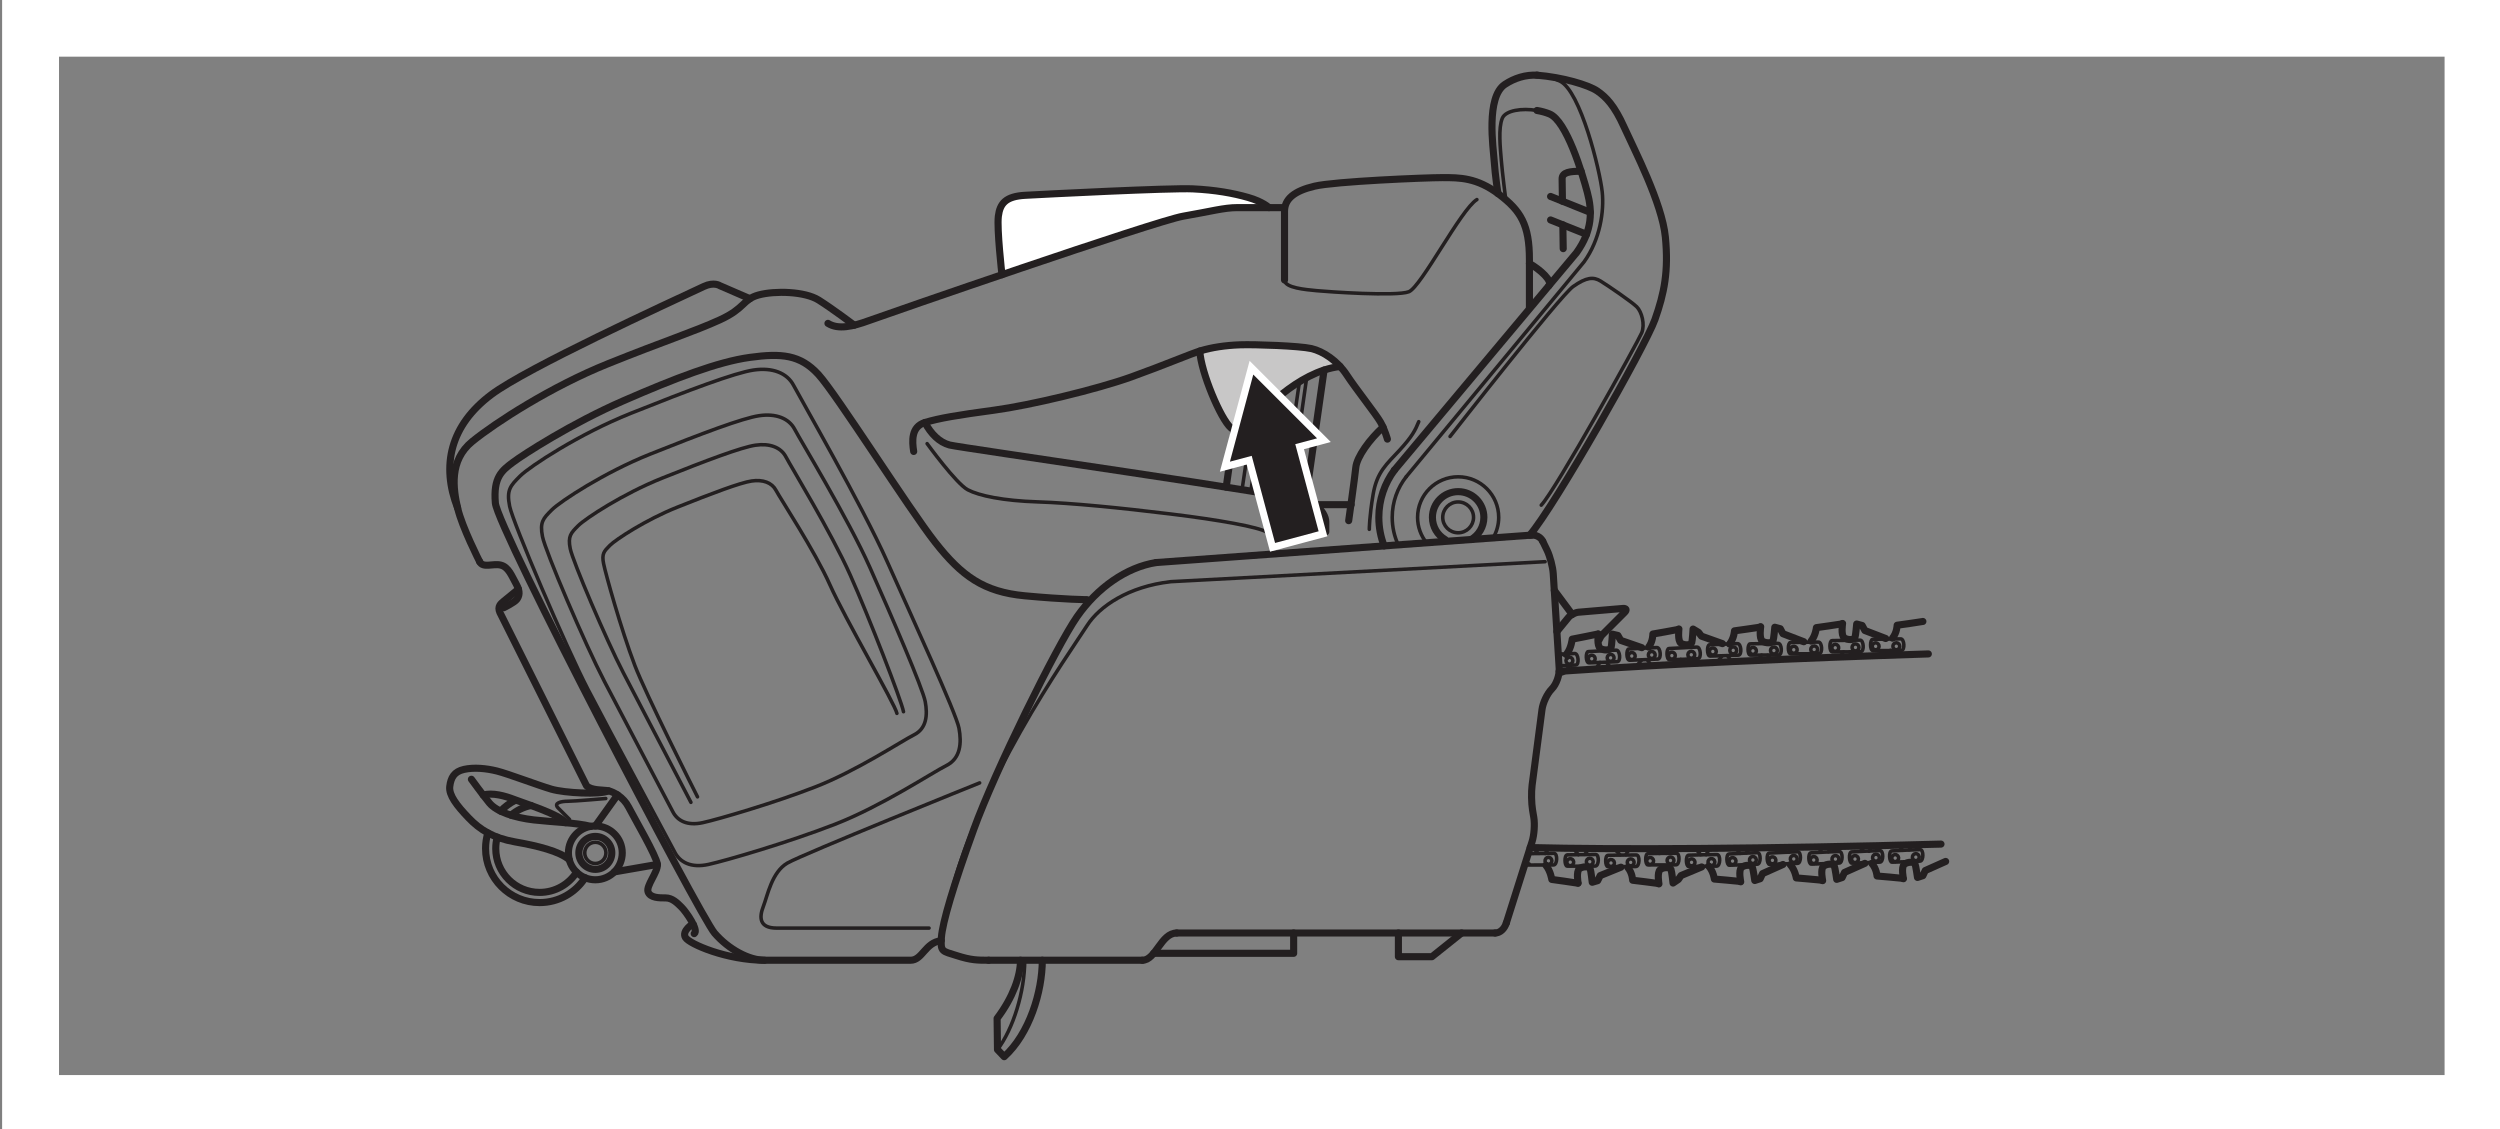 <?xml version="1.0" encoding="UTF-8" standalone="no"?>
<svg
   xmlns:dc="http://purl.org/dc/elements/1.1/"
   xmlns:cc="http://creativecommons.org/ns#"
   xmlns:rdf="http://www.w3.org/1999/02/22-rdf-syntax-ns#"
   xmlns:svg="http://www.w3.org/2000/svg"
   xmlns="http://www.w3.org/2000/svg"
   viewBox="0 0 234.333 105.827"
   height="105.827"
   width="234.333"
   xml:space="preserve"
   id="svg2"
   version="1.1"><rect x="0" y="0" width="234.333" height="105.827" fill="#808080" stroke="none"/><defs
     id="defs6" /><g
     transform="matrix(1.333,0,0,-1.333,0,105.827)"
     id="g10"><g
       transform="scale(0.1)"
       id="g12"><path
         id="path14"
         style="fill:#c8c7c7;fill-opacity:1;fill-rule:nonzero;stroke:none"
         d="m 942.344,536.215 c -30.215,-3.547 -57.199,-34.133 -62.09,-40.164 -4.902,-6.024 -7.539,-9.043 -14.695,-3.016 -7.161,6.031 -21.11,39.195 -21.891,54.02 l 0.781,0.242 c 7.539,2.262 16.957,3.769 27.516,4.144 10.547,0.379 41.824,-0.753 50.113,-2.636 6.215,-1.414 13.496,-5.578 19.445,-11.707 l 0.821,-0.883" /><path
         id="path16"
         style="fill:#ffffff;fill-opacity:1;fill-rule:nonzero;stroke:none"
         d="m 892.305,647.906 c -7.367,0 -16.93,0 -22.227,0 -9.426,0 -18.461,-2.636 -38.058,-6.023 -10.676,-1.852 -72.004,-22.262 -127.461,-41.133 0,0 -3.668,32.086 -2.543,41.133 1.129,9.043 5.285,13.941 18.843,14.691 13.567,0.758 102.118,5.274 117.946,4.528 15.824,-0.758 28.261,-3.016 38.812,-6.032 10.547,-3.015 14.688,-7.164 14.688,-7.164" /><path
         id="path18"
         style="fill:none;stroke:#231f20;stroke-width:5;stroke-linecap:round;stroke-linejoin:round;stroke-miterlimit:3.864;stroke-dasharray:none;stroke-opacity:1"
         d="m 1364.85,200.355 c -122.37,-3.378 -229.51,-3.976 -288.84,-2.433" /><path
         id="path20"
         style="fill:none;stroke:#231f20;stroke-width:5;stroke-linecap:round;stroke-linejoin:round;stroke-miterlimit:3.864;stroke-dasharray:none;stroke-opacity:1"
         d="m 1096.35,321.828 c 74.39,5.074 166.79,9.277 259.6,12.25" /><path
         id="path22"
         style="fill:none;stroke:#231f20;stroke-width:2.5;stroke-linecap:round;stroke-linejoin:round;stroke-miterlimit:3.864;stroke-dasharray:none;stroke-opacity:1"
         d="m 1221.17,336.453 c 0.06,1.348 -0.96,2.488 -2.29,2.555 -1.34,0.051 -2.46,-0.996 -2.52,-2.336 -0.05,-1.363 0.97,-2.516 2.3,-2.574 1.33,-0.063 2.44,0.992 2.51,2.355 z" /><path
         id="path24"
         style="fill:none;stroke:#231f20;stroke-width:5;stroke-linecap:round;stroke-linejoin:round;stroke-miterlimit:3.864;stroke-dasharray:none;stroke-opacity:1"
         d="m 1180.25,351.34 c -0.76,-0.281 -17.99,-3.27 -17.99,-3.27 0,0 0.07,-5.164 -2.98,-9.187" /><path
         id="path26"
         style="fill:none;stroke:#231f20;stroke-width:5;stroke-linecap:round;stroke-linejoin:round;stroke-miterlimit:3.864;stroke-dasharray:none;stroke-opacity:1"
         d="m 1180.57,351.605 c 0,0 -1.05,-8.32 1.46,-10.019 2.5,-1.715 7.02,-1.328 7.54,0.336 0.52,1.683 0.95,9.644 0.95,9.644 l 3.87,-2.339 2.03,-2.641 14.76,-5.27" /><path
         id="path28"
         style="fill:none;stroke:#231f20;stroke-width:2.5;stroke-linecap:round;stroke-linejoin:round;stroke-miterlimit:3.864;stroke-dasharray:none;stroke-opacity:1"
         d="m 1221.74,341.313 c -3.47,0.003 -18.42,-0.872 -19.62,-0.813 -1.95,0.09 -2,-7.988 0.4,-7.937 1.69,0.042 17.17,0.453 19.92,0.648 2.67,0.191 1.94,8.297 -0.7,8.102 z" /><path
         id="path30"
         style="fill:none;stroke:#231f20;stroke-width:2.5;stroke-linecap:round;stroke-linejoin:round;stroke-miterlimit:3.864;stroke-dasharray:none;stroke-opacity:1"
         d="m 1210.98,332.648 -3.1,-3.726" /><path
         id="path32"
         style="fill:none;stroke:#231f20;stroke-width:2.5;stroke-linecap:round;stroke-linejoin:round;stroke-miterlimit:3.864;stroke-dasharray:none;stroke-opacity:1"
         d="m 1193.2,338.879 c -3.46,-0.027 -18.41,-1.035 -19.63,-0.992 -1.93,0.078 -1.91,-8.008 0.49,-7.934 1.69,0.047 17.17,0.606 19.9,0.832 2.67,0.219 1.89,8.305 -0.76,8.094 z" /><path
         id="path34"
         style="fill:none;stroke:#231f20;stroke-width:2.5;stroke-linecap:round;stroke-linejoin:round;stroke-miterlimit:3.864;stroke-dasharray:none;stroke-opacity:1"
         d="m 1206.84,335.668 c 0.03,1.359 -0.98,2.504 -2.31,2.578 -1.35,0.043 -2.46,-1.008 -2.52,-2.359 -0.06,-1.36 0.97,-2.496 2.31,-2.555 1.32,-0.062 2.45,0.992 2.52,2.336 z" /><path
         id="path36"
         style="fill:none;stroke:#231f20;stroke-width:2.5;stroke-linecap:round;stroke-linejoin:round;stroke-miterlimit:3.864;stroke-dasharray:none;stroke-opacity:1"
         d="m 1191.69,333.391 c 0.06,1.359 -0.98,2.496 -2.32,2.535 -1.32,0.054 -2.44,-1 -2.5,-2.36 -0.03,-1.351 1.01,-2.488 2.34,-2.539 1.33,-0.054 2.43,1.012 2.48,2.364 z" /><path
         id="path38"
         style="fill:none;stroke:#231f20;stroke-width:2.5;stroke-linecap:round;stroke-linejoin:round;stroke-miterlimit:3.864;stroke-dasharray:none;stroke-opacity:1"
         d="m 1178.02,332.797 c 0.06,1.355 -0.99,2.488 -2.32,2.531 -1.33,0.047 -2.43,-1.008 -2.49,-2.355 -0.04,-1.368 1,-2.5 2.32,-2.547 1.34,-0.047 2.45,1.015 2.49,2.371 z" /><path
         id="path40"
         style="fill:none;stroke:#231f20;stroke-width:2.5;stroke-linecap:round;stroke-linejoin:round;stroke-miterlimit:3.864;stroke-dasharray:none;stroke-opacity:1"
         d="m 1186.84,330.484 1.86,-2.367" /><path
         id="path42"
         style="fill:none;stroke:#231f20;stroke-width:2.5;stroke-linecap:round;stroke-linejoin:round;stroke-miterlimit:3.864;stroke-dasharray:none;stroke-opacity:1"
         d="m 1181.84,330.23 c -0.44,-0.281 -2.22,-3.445 -2.22,-3.445" /><path
         id="path44"
         style="fill:none;stroke:#231f20;stroke-width:2.5;stroke-linecap:round;stroke-linejoin:round;stroke-miterlimit:3.864;stroke-dasharray:none;stroke-opacity:1"
         d="m 1158.35,329.91 2.21,-3.07" /><path
         id="path46"
         style="fill:none;stroke:#231f20;stroke-width:2.5;stroke-linecap:round;stroke-linejoin:round;stroke-miterlimit:3.864;stroke-dasharray:none;stroke-opacity:1"
         d="m 1163.87,333.254 c 0.05,1.363 -1,2.484 -2.33,2.531 -1.32,0.059 -2.44,-1.008 -2.47,-2.363 -0.06,-1.363 0.98,-2.492 2.32,-2.539 1.32,-0.055 2.43,1.019 2.48,2.371 z" /><path
         id="path48"
         style="fill:none;stroke:#231f20;stroke-width:5;stroke-linecap:round;stroke-linejoin:round;stroke-miterlimit:3.864;stroke-dasharray:none;stroke-opacity:1"
         d="m 1123.73,348.125 c -0.77,-0.281 -18.19,-3.656 -18.19,-3.656 0,0 -0.66,-6.153 -3.7,-10.164" /><path
         id="path50"
         style="fill:none;stroke:#231f20;stroke-width:5;stroke-linecap:round;stroke-linejoin:round;stroke-miterlimit:3.864;stroke-dasharray:none;stroke-opacity:1"
         d="m 1123.83,348.02 c 0,0 -1.04,-8.325 1.47,-10.04 2.5,-1.707 7.03,-1.324 7.55,0.352 0.5,1.66 0.93,9.629 0.93,9.629 l 3.89,-0.902 1.98,-3.454 14.81,-5.125" /><path
         id="path52"
         style="fill:none;stroke:#231f20;stroke-width:2.5;stroke-linecap:round;stroke-linejoin:round;stroke-miterlimit:3.864;stroke-dasharray:none;stroke-opacity:1"
         d="m 1165.01,338.563 c -3.47,-0.032 -18.4,-1.032 -19.6,-0.989 -1.96,0.067 -1.92,-7.996 0.46,-7.933 1.71,0.058 17.19,0.605 19.93,0.832 2.65,0.207 1.87,8.304 -0.79,8.09 z" /><path
         id="path54"
         style="fill:none;stroke:#231f20;stroke-width:2.5;stroke-linecap:round;stroke-linejoin:round;stroke-miterlimit:3.864;stroke-dasharray:none;stroke-opacity:1"
         d="m 1154.33,329.797 -3.3,-3.918" /><path
         id="path56"
         style="fill:none;stroke:#231f20;stroke-width:2.5;stroke-linecap:round;stroke-linejoin:round;stroke-miterlimit:3.864;stroke-dasharray:none;stroke-opacity:1"
         d="m 1136.46,336.715 c -3.45,-0.024 -18.4,-1.035 -19.6,-0.988 -1.96,0.07 -1.93,-8 0.47,-7.926 1.68,0.043 17.18,0.605 19.92,0.82 2.65,0.219 1.88,8.309 -0.79,8.094 z" /><path
         id="path58"
         style="fill:none;stroke:#231f20;stroke-width:2.5;stroke-linecap:round;stroke-linejoin:round;stroke-miterlimit:3.864;stroke-dasharray:none;stroke-opacity:1"
         d="m 1149.83,332.516 c 0.05,1.359 -0.98,2.496 -2.31,2.547 -1.33,0.042 -2.45,-1.028 -2.49,-2.372 -0.05,-1.351 0.99,-2.488 2.31,-2.539 1.34,-0.043 2.45,1.02 2.49,2.364 z" /><path
         id="path60"
         style="fill:none;stroke:#231f20;stroke-width:2.5;stroke-linecap:round;stroke-linejoin:round;stroke-miterlimit:3.864;stroke-dasharray:none;stroke-opacity:1"
         d="m 1134.96,331.223 c 0.05,1.367 -0.99,2.492 -2.31,2.539 -1.34,0.054 -2.45,-0.996 -2.51,-2.364 -0.04,-1.355 1,-2.496 2.34,-2.535 1.32,-0.043 2.44,1.012 2.48,2.36 z" /><path
         id="path62"
         style="fill:none;stroke:#231f20;stroke-width:2.5;stroke-linecap:round;stroke-linejoin:round;stroke-miterlimit:3.864;stroke-dasharray:none;stroke-opacity:1"
         d="m 1121.68,330.629 c 0.06,1.351 -0.98,2.488 -2.32,2.531 -1.32,0.051 -2.44,-1.019 -2.49,-2.367 -0.04,-1.348 1,-2.488 2.33,-2.543 1.33,-0.043 2.45,1.016 2.48,2.379 z" /><path
         id="path64"
         style="fill:none;stroke:#231f20;stroke-width:2.5;stroke-linecap:round;stroke-linejoin:round;stroke-miterlimit:3.864;stroke-dasharray:none;stroke-opacity:1"
         d="m 1129.63,328.07 2.45,-3.004" /><path
         id="path66"
         style="fill:none;stroke:#231f20;stroke-width:2.5;stroke-linecap:round;stroke-linejoin:round;stroke-miterlimit:3.864;stroke-dasharray:none;stroke-opacity:1"
         d="m 1125.12,328.086 c -0.46,-0.293 -2.24,-3.465 -2.24,-3.465" /><path
         id="path68"
         style="fill:none;stroke:#231f20;stroke-width:2.5;stroke-linecap:round;stroke-linejoin:round;stroke-miterlimit:3.864;stroke-dasharray:none;stroke-opacity:1"
         d="m 1101.79,325.98 1.52,-1.953" /><path
         id="path70"
         style="fill:none;stroke:#231f20;stroke-width:2.5;stroke-linecap:round;stroke-linejoin:round;stroke-miterlimit:3.864;stroke-dasharray:none;stroke-opacity:1"
         d="m 1105.98,329.27 c 0.04,1.359 -1.01,2.5 -2.36,2.535 -1.3,0.054 -2.41,-0.996 -2.47,-2.36 -0.05,-1.347 0.99,-2.5 2.32,-2.543 1.33,-0.043 2.45,1.016 2.51,2.368 z" /><path
         id="path72"
         style="fill:none;stroke:#231f20;stroke-width:2.5;stroke-linecap:round;stroke-linejoin:round;stroke-miterlimit:3.864;stroke-dasharray:none;stroke-opacity:1"
         d="m 1096.83,325.754 c 4.67,0.18 9.74,0.402 11.21,0.519 2.64,0.2 1.86,8.301 -0.78,8.09 v 0 c -1.78,-0.011 -6.63,-0.285 -11.06,-0.547" /><path
         id="path74"
         style="fill:none;stroke:#231f20;stroke-width:5;stroke-linecap:round;stroke-linejoin:round;stroke-miterlimit:3.864;stroke-dasharray:none;stroke-opacity:1"
         d="m 1352.12,356.902 c -0.78,-0.246 -18.09,-2.648 -18.09,-2.648 0,0 -0.09,-5.156 -3.27,-9.074" /><path
         id="path76"
         style="fill:none;stroke:#231f20;stroke-width:2.5;stroke-linecap:round;stroke-linejoin:round;stroke-miterlimit:3.864;stroke-dasharray:none;stroke-opacity:1"
         d="m 1329.3,336.629 1.85,-2.719" /><path
         id="path78"
         style="fill:none;stroke:#231f20;stroke-width:2.5;stroke-linecap:round;stroke-linejoin:round;stroke-miterlimit:3.864;stroke-dasharray:none;stroke-opacity:1"
         d="m 1335.86,339.281 c 0.09,1.352 -0.92,2.52 -2.25,2.621 -1.32,0.086 -2.48,-0.941 -2.57,-2.289 -0.09,-1.355 0.91,-2.519 2.24,-2.609 1.34,-0.102 2.47,0.934 2.58,2.277 z" /><path
         id="path80"
         style="fill:none;stroke:#231f20;stroke-width:5;stroke-linecap:round;stroke-linejoin:round;stroke-miterlimit:3.864;stroke-dasharray:none;stroke-opacity:1"
         d="m 1295.33,355.227 c -0.77,-0.258 -18.07,-2.664 -18.07,-2.664 0,0 -0.56,-5.547 -3.73,-9.454" /><path
         id="path82"
         style="fill:none;stroke:#231f20;stroke-width:5;stroke-linecap:round;stroke-linejoin:round;stroke-miterlimit:3.864;stroke-dasharray:none;stroke-opacity:1"
         d="m 1295.65,355.473 c 0,0 -1.29,-8.27 1.15,-10.059 2.44,-1.789 6.98,-1.562 7.54,0.086 0.56,1.66 1.24,9.602 1.24,9.602 l 3.85,-1.036 1.88,-3.511 14.64,-5.629" /><path
         id="path84"
         style="fill:none;stroke:#231f20;stroke-width:2.5;stroke-linecap:round;stroke-linejoin:round;stroke-miterlimit:3.864;stroke-dasharray:none;stroke-opacity:1"
         d="m 1336.48,344.656 c -3.45,0.082 -18.42,-0.406 -19.61,-0.32 -1.96,0.129 -2.2,-7.938 0.21,-7.945 1.68,-0.012 17.18,0.031 19.92,0.152 2.65,0.129 2.13,8.238 -0.52,8.113 z" /><path
         id="path86"
         style="fill:none;stroke:#231f20;stroke-width:2.5;stroke-linecap:round;stroke-linejoin:round;stroke-miterlimit:3.864;stroke-dasharray:none;stroke-opacity:1"
         d="m 1325.52,336.273 -2.61,-2.894" /><path
         id="path88"
         style="fill:none;stroke:#231f20;stroke-width:2.5;stroke-linecap:round;stroke-linejoin:round;stroke-miterlimit:3.864;stroke-dasharray:none;stroke-opacity:1"
         d="m 1307.9,343.766 c -3.46,0.097 -18.42,-0.411 -19.63,-0.321 -1.94,0.137 -2.18,-7.925 0.23,-7.929 1.69,-0.012 17.17,0.019 19.92,0.152 2.64,0.117 2.14,8.242 -0.52,8.098 z" /><path
         id="path90"
         style="fill:none;stroke:#231f20;stroke-width:2.5;stroke-linecap:round;stroke-linejoin:round;stroke-miterlimit:3.864;stroke-dasharray:none;stroke-opacity:1"
         d="m 1321.31,339.254 c 0.1,1.348 -0.91,2.531 -2.24,2.621 -1.32,0.086 -2.47,-0.922 -2.56,-2.293 -0.09,-1.336 0.91,-2.508 2.24,-2.605 1.33,-0.094 2.47,0.929 2.56,2.277 z" /><path
         id="path92"
         style="fill:none;stroke:#231f20;stroke-width:2.5;stroke-linecap:round;stroke-linejoin:round;stroke-miterlimit:3.864;stroke-dasharray:none;stroke-opacity:1"
         d="m 1307.13,338.492 c 0.09,1.344 -0.92,2.52 -2.23,2.61 -1.34,0.101 -2.49,-0.93 -2.58,-2.278 -0.07,-1.351 0.92,-2.531 2.24,-2.609 1.33,-0.098 2.48,0.922 2.57,2.277 z" /><path
         id="path94"
         style="fill:none;stroke:#231f20;stroke-width:2.5;stroke-linecap:round;stroke-linejoin:round;stroke-miterlimit:3.864;stroke-dasharray:none;stroke-opacity:1"
         d="m 1292.91,338.199 c 0.11,1.348 -0.9,2.512 -2.23,2.625 -1.31,0.071 -2.48,-0.945 -2.56,-2.301 -0.1,-1.343 0.92,-2.523 2.23,-2.597 1.34,-0.11 2.47,0.918 2.56,2.273 z" /><path
         id="path96"
         style="fill:none;stroke:#231f20;stroke-width:2.5;stroke-linecap:round;stroke-linejoin:round;stroke-miterlimit:3.864;stroke-dasharray:none;stroke-opacity:1"
         d="m 1300.79,335.375 2.36,-3.086" /><path
         id="path98"
         style="fill:none;stroke:#231f20;stroke-width:2.5;stroke-linecap:round;stroke-linejoin:round;stroke-miterlimit:3.864;stroke-dasharray:none;stroke-opacity:1"
         d="m 1296.28,335.523 c -0.47,-0.269 -2.33,-3.367 -2.33,-3.367" /><path
         id="path100"
         style="fill:none;stroke:#231f20;stroke-width:2.5;stroke-linecap:round;stroke-linejoin:round;stroke-miterlimit:3.864;stroke-dasharray:none;stroke-opacity:1"
         d="m 1272.92,334.223 1.45,-2.008" /><path
         id="path102"
         style="fill:none;stroke:#231f20;stroke-width:2.5;stroke-linecap:round;stroke-linejoin:round;stroke-miterlimit:3.864;stroke-dasharray:none;stroke-opacity:1"
         d="m 1278.08,337.047 c 0.09,1.359 -0.93,2.535 -2.23,2.625 -1.34,0.082 -2.49,-0.934 -2.57,-2.285 -0.1,-1.36 0.91,-2.52 2.23,-2.61 1.34,-0.097 2.49,0.934 2.57,2.27 z" /><path
         id="path104"
         style="fill:none;stroke:#231f20;stroke-width:5;stroke-linecap:round;stroke-linejoin:round;stroke-miterlimit:3.864;stroke-dasharray:none;stroke-opacity:1"
         d="m 1237.75,352.957 c -0.78,-0.266 -18.09,-2.652 -18.09,-2.652 0,0 -0.31,-5.379 -3.49,-9.293" /><path
         id="path106"
         style="fill:none;stroke:#231f20;stroke-width:5;stroke-linecap:round;stroke-linejoin:round;stroke-miterlimit:3.864;stroke-dasharray:none;stroke-opacity:1"
         d="m 1238.07,353.211 c 0,0 -1.3,-8.273 1.15,-10.063 2.43,-1.804 6.97,-1.562 7.53,0.09 0.57,1.649 1.25,9.602 1.25,9.602 l 3.85,-1.051 1.88,-3.5 14.64,-5.625" /><path
         id="path108"
         style="fill:none;stroke:#231f20;stroke-width:2.5;stroke-linecap:round;stroke-linejoin:round;stroke-miterlimit:3.864;stroke-dasharray:none;stroke-opacity:1"
         d="m 1278.63,342.406 c -3.44,0.082 -18.41,-0.402 -19.6,-0.328 -1.96,0.137 -2.18,-7.926 0.22,-7.933 1.68,-0.008 17.18,0.019 19.91,0.152 2.67,0.125 2.14,8.234 -0.53,8.109 z" /><path
         id="path110"
         style="fill:none;stroke:#231f20;stroke-width:2.5;stroke-linecap:round;stroke-linejoin:round;stroke-miterlimit:3.864;stroke-dasharray:none;stroke-opacity:1"
         d="m 1267.93,333.996 -2.6,-2.891" /><path
         id="path112"
         style="fill:none;stroke:#231f20;stroke-width:2.5;stroke-linecap:round;stroke-linejoin:round;stroke-miterlimit:3.864;stroke-dasharray:none;stroke-opacity:1"
         d="m 1250.31,341.508 c -3.45,0.086 -18.41,-0.406 -19.62,-0.328 -1.94,0.136 -2.17,-7.914 0.23,-7.93 1.69,-0.016 17.17,0.02 19.91,0.141 2.66,0.132 2.13,8.246 -0.52,8.117 z" /><path
         id="path114"
         style="fill:none;stroke:#231f20;stroke-width:2.5;stroke-linecap:round;stroke-linejoin:round;stroke-miterlimit:3.864;stroke-dasharray:none;stroke-opacity:1"
         d="m 1263.72,336.828 c 0.1,1.363 -0.91,2.539 -2.23,2.621 -1.32,0.098 -2.49,-0.926 -2.57,-2.273 -0.08,-1.36 0.91,-2.524 2.24,-2.617 1.32,-0.09 2.46,0.933 2.56,2.269 z" /><path
         id="path116"
         style="fill:none;stroke:#231f20;stroke-width:2.5;stroke-linecap:round;stroke-linejoin:round;stroke-miterlimit:3.864;stroke-dasharray:none;stroke-opacity:1"
         d="m 1249.78,336.305 c 0.07,1.343 -0.93,2.519 -2.26,2.609 -1.31,0.094 -2.47,-0.934 -2.56,-2.281 -0.09,-1.348 0.9,-2.516 2.24,-2.606 1.33,-0.093 2.47,0.926 2.58,2.278 z" /><path
         id="path118"
         style="fill:none;stroke:#231f20;stroke-width:2.5;stroke-linecap:round;stroke-linejoin:round;stroke-miterlimit:3.864;stroke-dasharray:none;stroke-opacity:1"
         d="m 1235.03,336.051 c 0.11,1.347 -0.9,2.519 -2.22,2.613 -1.33,0.102 -2.49,-0.934 -2.58,-2.273 -0.09,-1.348 0.92,-2.532 2.24,-2.618 1.33,-0.093 2.48,0.93 2.56,2.278 z" /><path
         id="path120"
         style="fill:none;stroke:#231f20;stroke-width:2.5;stroke-linecap:round;stroke-linejoin:round;stroke-miterlimit:3.864;stroke-dasharray:none;stroke-opacity:1"
         d="m 1242.96,333.125 1.85,-2.301" /><path
         id="path122"
         style="fill:none;stroke:#231f20;stroke-width:2.5;stroke-linecap:round;stroke-linejoin:round;stroke-miterlimit:3.864;stroke-dasharray:none;stroke-opacity:1"
         d="m 1238.69,333.266 c -0.46,-0.282 -2.32,-3.387 -2.32,-3.387" /><path
         id="path124"
         style="fill:none;stroke:#231f20;stroke-width:2.5;stroke-linecap:round;stroke-linejoin:round;stroke-miterlimit:3.864;stroke-dasharray:none;stroke-opacity:1"
         d="m 1214.76,332.797 2.42,-3.484" /><path
         id="path126"
         style="fill:none;stroke:#231f20;stroke-width:2.5;stroke-linecap:round;stroke-linejoin:round;stroke-miterlimit:3.864;stroke-dasharray:none;stroke-opacity:1"
         d="m 1205.8,187.957 c 0.13,-1.352 -0.84,-2.551 -2.16,-2.68 -1.32,-0.132 -2.5,0.86 -2.61,2.215 -0.14,1.34 0.84,2.551 2.15,2.68 1.34,0.121 2.5,-0.871 2.62,-2.215 z" /><path
         id="path128"
         style="fill:none;stroke:#231f20;stroke-width:5;stroke-linecap:round;stroke-linejoin:round;stroke-miterlimit:3.864;stroke-dasharray:none;stroke-opacity:1"
         d="m 1166.19,172.633 c -0.78,0.23 -18.14,2.301 -18.14,2.301 0,0 -0.21,5.156 -3.45,9.019" /><path
         id="path130"
         style="fill:none;stroke:#231f20;stroke-width:5;stroke-linecap:round;stroke-linejoin:round;stroke-miterlimit:3.864;stroke-dasharray:none;stroke-opacity:1"
         d="m 1166.52,172.371 c 0,0 -1.48,8.262 0.94,10.098 2.41,1.844 6.94,1.703 7.54,0.066 0.61,-1.644 1.43,-9.57 1.43,-9.57 l 3.77,2.555 1.88,2.718 14.48,6.051" /><path
         id="path132"
         style="fill:none;stroke:#231f20;stroke-width:2.5;stroke-linecap:round;stroke-linejoin:round;stroke-miterlimit:3.864;stroke-dasharray:none;stroke-opacity:1"
         d="m 1207.11,184.855 c -3.48,-0.175 -18.46,-0.101 -19.65,-0.218 -1.95,-0.207 -2.39,7.867 0,7.926 1.68,0.07 17.18,0.476 19.93,0.437 2.65,-0.059 2.36,-8.187 -0.28,-8.145 z" /><path
         id="path134"
         style="fill:none;stroke:#231f20;stroke-width:2.5;stroke-linecap:round;stroke-linejoin:round;stroke-miterlimit:3.864;stroke-dasharray:none;stroke-opacity:1"
         d="m 1195.9,192.941 -3.25,3.571" /><path
         id="path136"
         style="fill:none;stroke:#231f20;stroke-width:2.5;stroke-linecap:round;stroke-linejoin:round;stroke-miterlimit:3.864;stroke-dasharray:none;stroke-opacity:1"
         d="m 1178.48,185.758 c -3.48,-0.145 -18.45,0.058 -19.65,-0.059 -1.96,-0.176 -2.34,7.899 0.08,7.957 1.68,0.043 17.18,0.317 19.91,0.235 2.66,-0.059 2.3,-8.192 -0.34,-8.133 z" /><path
         id="path138"
         style="fill:none;stroke:#231f20;stroke-width:2.5;stroke-linecap:round;stroke-linejoin:round;stroke-miterlimit:3.864;stroke-dasharray:none;stroke-opacity:1"
         d="m 1191.87,187.742 c 0.11,-1.344 -0.85,-2.554 -2.18,-2.679 -1.32,-0.133 -2.5,0.859 -2.63,2.21 -0.11,1.344 0.84,2.547 2.19,2.68 1.32,0.133 2.48,-0.859 2.62,-2.211 z" /><path
         id="path140"
         style="fill:none;stroke:#231f20;stroke-width:2.5;stroke-linecap:round;stroke-linejoin:round;stroke-miterlimit:3.864;stroke-dasharray:none;stroke-opacity:1"
         d="m 1177.06,189.051 c 0.1,-1.34 -0.87,-2.535 -2.2,-2.653 -1.32,-0.132 -2.49,0.875 -2.59,2.231 -0.13,1.34 0.85,2.535 2.18,2.664 1.31,0.117 2.48,-0.898 2.61,-2.242 z" /><path
         id="path142"
         style="fill:none;stroke:#231f20;stroke-width:2.5;stroke-linecap:round;stroke-linejoin:round;stroke-miterlimit:3.864;stroke-dasharray:none;stroke-opacity:1"
         d="m 1162.74,188.699 c 0.11,-1.34 -0.87,-2.535 -2.18,-2.652 -1.34,-0.113 -2.49,0.894 -2.63,2.23 -0.1,1.356 0.88,2.536 2.2,2.653 1.33,0.133 2.5,-0.875 2.61,-2.231 z" /><path
         id="path144"
         style="fill:none;stroke:#231f20;stroke-width:2.5;stroke-linecap:round;stroke-linejoin:round;stroke-miterlimit:3.864;stroke-dasharray:none;stroke-opacity:1"
         d="m 1171.67,193.832 1.76,2.461" /><path
         id="path146"
         style="fill:none;stroke:#231f20;stroke-width:2.5;stroke-linecap:round;stroke-linejoin:round;stroke-miterlimit:3.864;stroke-dasharray:none;stroke-opacity:1"
         d="m 1166.69,193.785 c -0.48,0.262 -2.4,3.336 -2.4,3.336" /><path
         id="path148"
         style="fill:none;stroke:#231f20;stroke-width:2.5;stroke-linecap:round;stroke-linejoin:round;stroke-miterlimit:3.864;stroke-dasharray:none;stroke-opacity:1"
         d="m 1143.22,192.867 2.68,4.27" /><path
         id="path150"
         style="fill:none;stroke:#231f20;stroke-width:2.5;stroke-linecap:round;stroke-linejoin:round;stroke-miterlimit:3.864;stroke-dasharray:none;stroke-opacity:1"
         d="m 1149.04,187.711 c 0.13,-1.356 -0.86,-2.547 -2.17,-2.664 -1.33,-0.117 -2.5,0.887 -2.63,2.242 -0.11,1.34 0.87,2.531 2.2,2.649 1.33,0.117 2.5,-0.887 2.6,-2.227 z" /><path
         id="path152"
         style="fill:none;stroke:#231f20;stroke-width:5;stroke-linecap:round;stroke-linejoin:round;stroke-miterlimit:3.864;stroke-dasharray:none;stroke-opacity:1"
         d="m 1109.56,172.84 c -0.77,0.23 -18.36,2.664 -18.36,2.664 0,0 -0.95,6.121 -4.2,9.961" /><path
         id="path154"
         style="fill:none;stroke:#231f20;stroke-width:5;stroke-linecap:round;stroke-linejoin:round;stroke-miterlimit:3.864;stroke-dasharray:none;stroke-opacity:1"
         d="m 1109.67,172.957 c 0,0 -1.47,8.258 0.95,10.094 2.42,1.836 6.96,1.687 7.54,0.043 0.6,-1.633 1.45,-9.571 1.45,-9.571 l 3.82,1.118 1.81,3.554 14.54,5.918" /><path
         id="path156"
         style="fill:none;stroke:#231f20;stroke-width:2.5;stroke-linecap:round;stroke-linejoin:round;stroke-miterlimit:3.864;stroke-dasharray:none;stroke-opacity:1"
         d="m 1150.31,184.578 c -3.46,-0.148 -18.43,0.059 -19.64,-0.058 -1.94,-0.176 -2.32,7.894 0.06,7.953 1.7,0.043 17.21,0.308 19.93,0.234 2.66,-0.074 2.31,-8.203 -0.35,-8.129 z" /><path
         id="path158"
         style="fill:none;stroke:#231f20;stroke-width:2.5;stroke-linecap:round;stroke-linejoin:round;stroke-miterlimit:3.864;stroke-dasharray:none;stroke-opacity:1"
         d="m 1139.19,192.766 -3.5,3.73" /><path
         id="path160"
         style="fill:none;stroke:#231f20;stroke-width:2.5;stroke-linecap:round;stroke-linejoin:round;stroke-miterlimit:3.864;stroke-dasharray:none;stroke-opacity:1"
         d="m 1121.71,184.898 c -3.46,-0.16 -18.45,0.047 -19.64,-0.058 -1.94,-0.172 -2.33,7.883 0.07,7.941 1.69,0.043 17.19,0.317 19.93,0.25 2.65,-0.074 2.3,-8.203 -0.36,-8.133 z" /><path
         id="path162"
         style="fill:none;stroke:#231f20;stroke-width:2.5;stroke-linecap:round;stroke-linejoin:round;stroke-miterlimit:3.864;stroke-dasharray:none;stroke-opacity:1"
         d="m 1135.21,187.258 c 0.11,-1.352 -0.86,-2.547 -2.18,-2.664 -1.33,-0.117 -2.49,0.886 -2.61,2.23 -0.12,1.352 0.86,2.551 2.19,2.664 1.32,0.114 2.48,-0.871 2.6,-2.23 z" /><path
         id="path164"
         style="fill:none;stroke:#231f20;stroke-width:2.5;stroke-linecap:round;stroke-linejoin:round;stroke-miterlimit:3.864;stroke-dasharray:none;stroke-opacity:1"
         d="m 1120.29,188.176 c 0.1,-1.352 -0.88,-2.535 -2.19,-2.653 -1.33,-0.128 -2.49,0.875 -2.6,2.247 -0.12,1.339 0.86,2.523 2.17,2.636 1.32,0.114 2.51,-0.886 2.62,-2.23 z" /><path
         id="path166"
         style="fill:none;stroke:#231f20;stroke-width:2.5;stroke-linecap:round;stroke-linejoin:round;stroke-miterlimit:3.864;stroke-dasharray:none;stroke-opacity:1"
         d="m 1106.56,187.855 c 0.13,-1.351 -0.85,-2.535 -2.19,-2.667 -1.3,-0.114 -2.48,0.89 -2.59,2.246 -0.11,1.351 0.87,2.535 2.18,2.652 1.33,0.117 2.5,-0.891 2.6,-2.231 z" /><path
         id="path168"
         style="fill:none;stroke:#231f20;stroke-width:2.5;stroke-linecap:round;stroke-linejoin:round;stroke-miterlimit:3.864;stroke-dasharray:none;stroke-opacity:1"
         d="m 1114.43,193.172 2.31,3.133" /><path
         id="path170"
         style="fill:none;stroke:#231f20;stroke-width:2.5;stroke-linecap:round;stroke-linejoin:round;stroke-miterlimit:3.864;stroke-dasharray:none;stroke-opacity:1"
         d="m 1109.93,192.926 c -0.48,0.262 -3.49,4.414 -3.49,4.414" /><path
         id="path172"
         style="fill:none;stroke:#231f20;stroke-width:2.5;stroke-linecap:round;stroke-linejoin:round;stroke-miterlimit:3.864;stroke-dasharray:none;stroke-opacity:1"
         d="m 1086.54,193.773 2.94,4.004" /><path
         id="path174"
         style="fill:none;stroke:#231f20;stroke-width:2.5;stroke-linecap:round;stroke-linejoin:round;stroke-miterlimit:3.864;stroke-dasharray:none;stroke-opacity:1"
         d="m 1091.22,188.785 c 0.14,-1.336 -0.86,-2.531 -2.18,-2.648 -1.33,-0.129 -2.5,0.871 -2.61,2.23 -0.11,1.336 0.86,2.551 2.17,2.664 1.35,0.117 2.51,-0.886 2.62,-2.246 z" /><path
         id="path176"
         style="fill:none;stroke:#231f20;stroke-width:2.5;stroke-linecap:round;stroke-linejoin:round;stroke-miterlimit:3.864;stroke-dasharray:none;stroke-opacity:1"
         d="m 1075.4,193.641 c 4.95,0.086 15.19,0.23 17.37,0.191 2.67,-0.09 2.31,-8.203 -0.35,-8.144 v 0 c -3.46,-0.149 -18.44,0.058 -19.64,-0.047" /><path
         id="path178"
         style="fill:none;stroke:#231f20;stroke-width:2.5;stroke-linecap:round;stroke-linejoin:round;stroke-miterlimit:3.864;stroke-dasharray:none;stroke-opacity:1"
         d="m 1081.53,193.902 -3.73,4.078" /><path
         id="path180"
         style="fill:none;stroke:#231f20;stroke-width:5;stroke-linecap:round;stroke-linejoin:round;stroke-miterlimit:3.864;stroke-dasharray:none;stroke-opacity:1"
         d="m 1338.1,176.25 c -0.79,0.199 -18.2,1.672 -18.2,1.672 0,0 -0.36,5.172 -3.73,8.887" /><path
         id="path182"
         style="fill:none;stroke:#231f20;stroke-width:5;stroke-linecap:round;stroke-linejoin:round;stroke-miterlimit:3.864;stroke-dasharray:none;stroke-opacity:1"
         d="m 1338.44,176.012 c 0,0 -1.74,8.191 0.59,10.093 2.37,1.942 6.91,1.942 7.56,0.325 0.64,-1.617 1.74,-9.512 1.74,-9.512 l 3.78,1.234 1.7,3.614 14.32,6.394" /><path
         id="path184"
         style="fill:none;stroke:#231f20;stroke-width:2.5;stroke-linecap:round;stroke-linejoin:round;stroke-miterlimit:3.864;stroke-dasharray:none;stroke-opacity:1"
         d="m 1350.06,188.352 c -3.46,-0.278 -18.42,-0.582 -19.61,-0.727 -1.95,-0.234 -2.59,7.809 -0.19,7.938 1.67,0.105 17.16,0.906 19.9,0.917 2.66,0.016 2.55,-8.113 -0.1,-8.128 z" /><path
         id="path186"
         style="fill:none;stroke:#231f20;stroke-width:2.5;stroke-linecap:round;stroke-linejoin:round;stroke-miterlimit:3.864;stroke-dasharray:none;stroke-opacity:1"
         d="m 1349.54,191.469 c 0.17,-1.34 -0.78,-2.567 -2.09,-2.742 -1.34,-0.141 -2.53,0.8 -2.69,2.144 -0.15,1.352 0.79,2.578 2.11,2.738 1.31,0.164 2.51,-0.8 2.67,-2.14 z" /><path
         id="path188"
         style="fill:none;stroke:#231f20;stroke-width:2.5;stroke-linecap:round;stroke-linejoin:round;stroke-miterlimit:3.864;stroke-dasharray:none;stroke-opacity:1"
         d="m 1335.04,190.813 c 0.16,-1.336 -0.78,-2.563 -2.11,-2.723 -1.33,-0.164 -2.51,0.785 -2.69,2.14 -0.13,1.356 0.8,2.567 2.12,2.727 1.32,0.172 2.52,-0.801 2.68,-2.144 z" /><path
         id="path190"
         style="fill:none;stroke:#231f20;stroke-width:2.5;stroke-linecap:round;stroke-linejoin:round;stroke-miterlimit:3.864;stroke-dasharray:none;stroke-opacity:1"
         d="m 1342.53,196.363 2.19,3.203" /><path
         id="path192"
         style="fill:none;stroke:#231f20;stroke-width:2.5;stroke-linecap:round;stroke-linejoin:round;stroke-miterlimit:3.864;stroke-dasharray:none;stroke-opacity:1"
         d="m 1338.03,195.969 c -0.48,0.25 -2.51,3.234 -2.51,3.234" /><path
         id="path194"
         style="fill:none;stroke:#231f20;stroke-width:2.5;stroke-linecap:round;stroke-linejoin:round;stroke-miterlimit:3.864;stroke-dasharray:none;stroke-opacity:1"
         d="m 1314.28,195.285 1.7,2.813" /><path
         id="path196"
         style="fill:none;stroke:#231f20;stroke-width:2.5;stroke-linecap:round;stroke-linejoin:round;stroke-miterlimit:3.864;stroke-dasharray:none;stroke-opacity:1"
         d="m 1321.52,191.09 c 0.16,-1.356 -0.78,-2.563 -2.1,-2.738 -1.32,-0.161 -2.52,0.816 -2.67,2.14 -0.18,1.356 0.78,2.578 2.08,2.738 1.34,0.161 2.53,-0.8 2.69,-2.14 z" /><path
         id="path198"
         style="fill:none;stroke:#231f20;stroke-width:5;stroke-linecap:round;stroke-linejoin:round;stroke-miterlimit:3.864;stroke-dasharray:none;stroke-opacity:1"
         d="m 1281.3,174.891 c -0.77,0.218 -18.19,1.687 -18.19,1.687 0,0 -0.83,5.524 -4.21,9.254" /><path
         id="path200"
         style="fill:none;stroke:#231f20;stroke-width:5;stroke-linecap:round;stroke-linejoin:round;stroke-miterlimit:3.864;stroke-dasharray:none;stroke-opacity:1"
         d="m 1281.64,174.66 c 0,0 -1.74,8.199 0.63,10.11 2.33,1.921 6.88,1.937 7.52,0.32 0.65,-1.621 1.74,-9.527 1.74,-9.527 l 3.8,1.25 1.68,3.601 14.32,6.395" /><path
         id="path202"
         style="fill:none;stroke:#231f20;stroke-width:2.5;stroke-linecap:round;stroke-linejoin:round;stroke-miterlimit:3.864;stroke-dasharray:none;stroke-opacity:1"
         d="m 1321.86,187.652 c -3.47,-0.277 -18.43,-0.586 -19.61,-0.73 -1.96,-0.231 -2.61,7.812 -0.19,7.937 1.66,0.106 17.15,0.907 19.88,0.918 2.67,0 2.57,-8.109 -0.08,-8.125 z" /><path
         id="path204"
         style="fill:none;stroke:#231f20;stroke-width:2.5;stroke-linecap:round;stroke-linejoin:round;stroke-miterlimit:3.864;stroke-dasharray:none;stroke-opacity:1"
         d="m 1310.47,195.445 -2.75,2.743" /><path
         id="path206"
         style="fill:none;stroke:#231f20;stroke-width:2.5;stroke-linecap:round;stroke-linejoin:round;stroke-miterlimit:3.864;stroke-dasharray:none;stroke-opacity:1"
         d="m 1293.26,186.996 c -3.44,-0.262 -18.41,-0.566 -19.61,-0.73 -1.93,-0.227 -2.59,7.808 -0.18,7.957 1.68,0.101 17.15,0.886 19.89,0.918 2.68,0.011 2.57,-8.118 -0.1,-8.145 z" /><path
         id="path208"
         style="fill:none;stroke:#231f20;stroke-width:2.5;stroke-linecap:round;stroke-linejoin:round;stroke-miterlimit:3.864;stroke-dasharray:none;stroke-opacity:1"
         d="m 1306.78,190.129 c 0.17,-1.344 -0.77,-2.563 -2.08,-2.738 -1.33,-0.161 -2.53,0.8 -2.7,2.129 -0.15,1.351 0.79,2.578 2.1,2.734 1.34,0.16 2.53,-0.785 2.68,-2.125 z" /><path
         id="path210"
         style="fill:none;stroke:#231f20;stroke-width:2.5;stroke-linecap:round;stroke-linejoin:round;stroke-miterlimit:3.864;stroke-dasharray:none;stroke-opacity:1"
         d="m 1293.02,190.129 c 0.14,-1.344 -0.79,-2.563 -2.1,-2.738 -1.33,-0.161 -2.52,0.8 -2.69,2.136 -0.15,1.36 0.78,2.586 2.09,2.743 1.33,0.16 2.53,-0.801 2.7,-2.141 z" /><path
         id="path212"
         style="fill:none;stroke:#231f20;stroke-width:2.5;stroke-linecap:round;stroke-linejoin:round;stroke-miterlimit:3.864;stroke-dasharray:none;stroke-opacity:1"
         d="m 1277.74,189.445 c 0.17,-1.355 -0.78,-2.566 -2.09,-2.738 -1.31,-0.16 -2.52,0.801 -2.67,2.152 -0.17,1.329 0.76,2.551 2.09,2.727 1.31,0.16 2.52,-0.801 2.67,-2.141 z" /><path
         id="path214"
         style="fill:none;stroke:#231f20;stroke-width:2.5;stroke-linecap:round;stroke-linejoin:round;stroke-miterlimit:3.864;stroke-dasharray:none;stroke-opacity:1"
         d="m 1285.74,195.008 2.18,3.207" /><path
         id="path216"
         style="fill:none;stroke:#231f20;stroke-width:2.5;stroke-linecap:round;stroke-linejoin:round;stroke-miterlimit:3.864;stroke-dasharray:none;stroke-opacity:1"
         d="m 1281.24,194.617 c -0.48,0.242 -2.5,3.246 -2.5,3.246" /><path
         id="path218"
         style="fill:none;stroke:#231f20;stroke-width:2.5;stroke-linecap:round;stroke-linejoin:round;stroke-miterlimit:3.864;stroke-dasharray:none;stroke-opacity:1"
         d="m 1257.83,194.676 1.97,3.101" /><path
         id="path220"
         style="fill:none;stroke:#231f20;stroke-width:2.5;stroke-linecap:round;stroke-linejoin:round;stroke-miterlimit:3.864;stroke-dasharray:none;stroke-opacity:1"
         d="m 1263.72,190.219 c 0.15,-1.344 -0.79,-2.551 -2.11,-2.711 -1.32,-0.176 -2.51,0.785 -2.68,2.125 -0.16,1.34 0.79,2.562 2.11,2.722 1.31,0.161 2.5,-0.8 2.68,-2.136 z" /><path
         id="path222"
         style="fill:none;stroke:#231f20;stroke-width:5;stroke-linecap:round;stroke-linejoin:round;stroke-miterlimit:3.864;stroke-dasharray:none;stroke-opacity:1"
         d="m 1223.69,174.09 c -0.79,0.207 -18.2,1.687 -18.2,1.687 0,0 -0.61,5.364 -3.98,9.078" /><path
         id="path224"
         style="fill:none;stroke:#231f20;stroke-width:5;stroke-linecap:round;stroke-linejoin:round;stroke-miterlimit:3.864;stroke-dasharray:none;stroke-opacity:1"
         d="m 1224.02,173.84 c 0,0 -1.73,8.203 0.6,10.129 2.36,1.922 6.91,1.922 7.56,0.301 0.64,-1.618 1.73,-9.512 1.73,-9.512 l 3.79,1.242 1.69,3.598 14.34,6.41" /><path
         id="path226"
         style="fill:none;stroke:#231f20;stroke-width:2.5;stroke-linecap:round;stroke-linejoin:round;stroke-miterlimit:3.864;stroke-dasharray:none;stroke-opacity:1"
         d="m 1263.98,186.797 c -3.45,-0.266 -18.42,-0.559 -19.61,-0.719 -1.95,-0.23 -2.59,7.813 -0.18,7.953 1.67,0.086 17.14,0.875 19.89,0.918 2.67,0 2.57,-8.125 -0.1,-8.152 z" /><path
         id="path228"
         style="fill:none;stroke:#231f20;stroke-width:2.5;stroke-linecap:round;stroke-linejoin:round;stroke-miterlimit:3.864;stroke-dasharray:none;stroke-opacity:1"
         d="m 1252.85,194.633 -2.75,2.754" /><path
         id="path230"
         style="fill:none;stroke:#231f20;stroke-width:2.5;stroke-linecap:round;stroke-linejoin:round;stroke-miterlimit:3.864;stroke-dasharray:none;stroke-opacity:1"
         d="m 1235.65,186.195 c -3.45,-0.289 -18.41,-0.582 -19.62,-0.715 -1.93,-0.261 -2.59,7.793 -0.17,7.926 1.67,0.117 17.14,0.891 19.88,0.918 2.66,0.016 2.56,-8.113 -0.09,-8.129 z" /><path
         id="path232"
         style="fill:none;stroke:#231f20;stroke-width:2.5;stroke-linecap:round;stroke-linejoin:round;stroke-miterlimit:3.864;stroke-dasharray:none;stroke-opacity:1"
         d="m 1248.73,189.242 c 0.16,-1.375 -0.77,-2.578 -2.1,-2.738 -1.33,-0.164 -2.52,0.797 -2.67,2.141 -0.17,1.355 0.77,2.566 2.09,2.718 1.32,0.164 2.52,-0.785 2.68,-2.121 z" /><path
         id="path234"
         style="fill:none;stroke:#231f20;stroke-width:2.5;stroke-linecap:round;stroke-linejoin:round;stroke-miterlimit:3.864;stroke-dasharray:none;stroke-opacity:1"
         d="m 1234.96,189.461 c 0.18,-1.344 -0.77,-2.563 -2.09,-2.727 -1.33,-0.175 -2.53,0.789 -2.67,2.125 -0.16,1.36 0.78,2.579 2.09,2.739 1.32,0.164 2.51,-0.801 2.67,-2.137 z" /><path
         id="path236"
         style="fill:none;stroke:#231f20;stroke-width:2.5;stroke-linecap:round;stroke-linejoin:round;stroke-miterlimit:3.864;stroke-dasharray:none;stroke-opacity:1"
         d="m 1220.69,188.699 c 0.14,-1.34 -0.8,-2.562 -2.12,-2.719 -1.31,-0.164 -2.51,0.801 -2.67,2.137 -0.17,1.344 0.77,2.563 2.1,2.727 1.33,0.16 2.52,-0.801 2.69,-2.145 z" /><path
         id="path238"
         style="fill:none;stroke:#231f20;stroke-width:2.5;stroke-linecap:round;stroke-linejoin:round;stroke-miterlimit:3.864;stroke-dasharray:none;stroke-opacity:1"
         d="m 1227.87,194.176 2.89,3.601" /><path
         id="path240"
         style="fill:none;stroke:#231f20;stroke-width:2.5;stroke-linecap:round;stroke-linejoin:round;stroke-miterlimit:3.864;stroke-dasharray:none;stroke-opacity:1"
         d="m 1223.6,193.816 c -0.47,0.231 -2.49,3.231 -2.49,3.231" /><path
         id="path242"
         style="fill:none;stroke:#231f20;stroke-width:2.5;stroke-linecap:round;stroke-linejoin:round;stroke-miterlimit:3.864;stroke-dasharray:none;stroke-opacity:1"
         d="m 1199.69,193 2.23,3.594" /><path
         id="path244"
         style="fill:none;stroke:#231f20;stroke-width:5;stroke-linecap:round;stroke-linejoin:round;stroke-miterlimit:4;stroke-dasharray:none;stroke-opacity:1"
         d="m 704.559,600.75 c 0,0 -3.668,32.086 -2.543,41.133 1.129,9.043 5.285,13.941 18.843,14.691 13.567,0.758 102.118,5.274 117.946,4.528 15.824,-0.758 28.261,-3.016 38.812,-6.032 10.547,-3.015 14.688,-7.164 14.688,-7.164" /><path
         id="path246"
         style="fill:none;stroke:#231f20;stroke-width:5;stroke-linecap:round;stroke-linejoin:round;stroke-miterlimit:4;stroke-dasharray:none;stroke-opacity:1"
         d="M 827.473,137.832 H 1051.32" /><path
         id="path248"
         style="fill:none;stroke:#231f20;stroke-width:5;stroke-linecap:round;stroke-linejoin:round;stroke-miterlimit:4;stroke-dasharray:none;stroke-opacity:1"
         d="M 695.195,118.688 H 803.309" /><path
         id="path250"
         style="fill:none;stroke:#231f20;stroke-width:5;stroke-linecap:round;stroke-linejoin:round;stroke-miterlimit:4;stroke-dasharray:none;stroke-opacity:1"
         d="m 764.332,372.242 c 0,0 -14.687,0 -43.652,2.703 -28.965,2.703 -44.426,13.907 -62.961,37.469 -18.539,23.559 -69.52,104.289 -82.274,118.195 -12.75,13.899 -25.879,15.063 -48.281,11.973 -22.406,-3.086 -52.531,-14.68 -88.844,-30.516 -36.304,-15.843 -69.914,-37.464 -77.636,-43.253 -7.731,-5.801 -13.907,-10.43 -12.36,-28.59 1.543,-18.16 144.074,-290.848 154.117,-302.43 10.036,-11.605 24.332,-19.105 35.153,-19.105 h 102.738 c 8.32,0 10.25,12.589 21.504,13.742" /><path
         id="path252"
         style="fill:none;stroke:#231f20;stroke-width:5;stroke-linecap:round;stroke-linejoin:round;stroke-miterlimit:4;stroke-dasharray:none;stroke-opacity:1"
         d="m 364.57,379.617 c 0,0 -8.347,-6.738 -10.359,-8.469 -2.02,-1.722 -4.602,-3.597 -2.703,-7.929 l 60.918,-121.828 c 3.531,-3.528 11.988,-2.801 15.465,-3.571 3.48,-0.777 10.429,-4.254 14.101,-11.39 3.668,-7.149 19.895,-34.961 20.274,-40.364 0.39,-5.406 -8.11,-15.062 -6.563,-19.32 1.547,-4.238 7.727,-4.238 12.36,-4.238 4.632,0 8.113,-3.477 11.199,-6.574 3.093,-3.086 12.371,-16.219 8.886,-18.536" /><path
         id="path254"
         style="fill:none;stroke:#231f20;stroke-width:5;stroke-linecap:round;stroke-linejoin:round;stroke-miterlimit:4;stroke-dasharray:none;stroke-opacity:1"
         d="M 1076.94,417.633 812.926,398.332" /><path
         id="path256"
         style="fill:none;stroke:#231f20;stroke-width:2.5;stroke-linecap:round;stroke-linejoin:round;stroke-miterlimit:4;stroke-dasharray:none;stroke-opacity:1"
         d="M 1086.46,398.934 823.355,384.891 C 793.52,381.547 773.012,367.492 764.441,354.086 752.34,335.109 684.078,240.164 666.059,154.156" /><path
         id="path258"
         style="fill:none;stroke:#231f20;stroke-width:5;stroke-linecap:round;stroke-linejoin:round;stroke-miterlimit:4;stroke-dasharray:none;stroke-opacity:1"
         d="m 1084.78,413.336 3.04,-6.25 c 2.1,-4.34 4.08,-11.809 4.38,-16.621 l 4.18,-66.547 c 0.3,-4.809 -2.04,-11.328 -5.21,-14.488 -3.15,-3.164 -6.25,-9.657 -6.87,-14.438 l -6.97,-53.269 c -0.61,-4.785 -0.47,-12.586 0.31,-17.332 l 0.89,-5.332 c 0.8,-4.75 0.25,-12.395 -1.22,-16.985 l -18.08,-57.144" /><path
         id="path260"
         style="fill:none;stroke:#231f20;stroke-width:2.5;stroke-linecap:round;stroke-linejoin:round;stroke-miterlimit:4;stroke-dasharray:none;stroke-opacity:1"
         d="m 1124.58,344.188 c -0.37,-0.891 -0.64,-1.813 -0.79,-2.684" /><path
         id="path262"
         style="fill:none;stroke:#231f20;stroke-width:2.5;stroke-linecap:round;stroke-linejoin:round;stroke-miterlimit:4;stroke-dasharray:none;stroke-opacity:1"
         d="m 1075.29,186.398 -2.7,0.715" /><path
         id="path264"
         style="fill:none;stroke:#231f20;stroke-width:5;stroke-linecap:round;stroke-linejoin:round;stroke-miterlimit:4;stroke-dasharray:none;stroke-opacity:1"
         d="m 1094.76,349.797 8.06,9.844 c 1.53,1.867 4.73,3.554 7.13,3.761 l 31.21,2.649 c 2.41,0.207 2.98,-1.024 1.27,-2.723 l -15.65,-15.664 c -0.86,-0.855 -1.63,-2.117 -2.2,-3.476" /><path
         id="path266"
         style="fill:none;stroke:#231f20;stroke-width:5;stroke-linecap:round;stroke-linejoin:round;stroke-miterlimit:4;stroke-dasharray:none;stroke-opacity:1"
         d="m 642.48,476.457 c -1.128,7.16 -1.882,17.336 7.911,20.352 9.793,3.011 23.363,5.273 48.613,8.668 25.242,3.382 72.344,14.691 96.469,23.359 24.105,8.668 41.445,16.199 48.976,18.461 7.539,2.262 16.957,3.769 27.516,4.144 10.547,0.379 41.824,-0.753 50.113,-2.636 8.281,-1.883 18.469,-8.664 24.863,-18.465 6.411,-9.793 20.735,-27.879 23.743,-33.156 3.015,-5.278 4.902,-12.059 4.902,-12.059" /><path
         id="path268"
         style="fill:none;stroke:#231f20;stroke-width:5;stroke-linecap:round;stroke-linejoin:round;stroke-miterlimit:4;stroke-dasharray:none;stroke-opacity:1"
         d="m 650.391,496.809 c 4.144,-7.911 10.175,-13.942 17.336,-15.829 7.16,-1.886 245.3,-35.796 253.972,-40.312 8.66,-4.531 10.559,-10.934 10.559,-13.57 0,-2.637 0,-7.164 0,-7.164" /><path
         id="path270"
         style="fill:none;stroke:#231f20;stroke-width:5;stroke-linecap:round;stroke-linejoin:round;stroke-miterlimit:4;stroke-dasharray:none;stroke-opacity:1"
         d="m 843.668,547.055 c 0.781,-14.825 14.73,-47.989 21.891,-54.02 7.156,-6.027 9.793,-3.008 14.695,3.016 4.891,6.031 31.875,36.617 62.09,40.164" /><path
         id="path272"
         style="fill:none;stroke:#231f20;stroke-width:5;stroke-linecap:round;stroke-linejoin:round;stroke-miterlimit:4;stroke-dasharray:none;stroke-opacity:1"
         d="m 582.195,566.516 c 7.153,-4.52 17.336,-2.262 28.641,1.886 11.297,4.145 201.598,70.086 221.184,73.481 19.597,3.387 28.632,6.023 38.058,6.023 9.418,0 32.402,0 32.402,0" /><path
         id="path274"
         style="fill:none;stroke:#231f20;stroke-width:5;stroke-linecap:round;stroke-linejoin:round;stroke-miterlimit:4;stroke-dasharray:none;stroke-opacity:1"
         d="m 972.52,493.523 c -9.368,-8.398 -18.411,-20.832 -19.168,-28.371 -0.754,-7.531 -4.993,-37.367 -4.993,-37.367" /><path
         id="path276"
         style="fill:none;stroke:#231f20;stroke-width:5;stroke-linecap:round;stroke-linejoin:round;stroke-miterlimit:4;stroke-dasharray:none;stroke-opacity:1"
         d="m 1016.18,414.504 c -5.35,3.144 -8.94,8.961 -8.94,15.605 0,9.985 8.09,18.086 18.09,18.086 9.99,0 18.09,-8.101 18.09,-18.086 0,-6.636 -3.58,-12.429 -8.9,-15.574" /><path
         id="path278"
         style="fill:none;stroke:#231f20;stroke-width:2.5;stroke-linecap:round;stroke-linejoin:round;stroke-miterlimit:4;stroke-dasharray:none;stroke-opacity:1"
         d="m 1014.49,430.109 c 0,5.981 4.86,10.84 10.84,10.84 5.98,0 10.83,-4.859 10.83,-10.84 0,-5.984 -4.85,-10.843 -10.83,-10.843 -5.98,0 -10.84,4.859 -10.84,10.843 z" /><path
         id="path280"
         style="fill:none;stroke:#231f20;stroke-width:2.5;stroke-linecap:round;stroke-linejoin:round;stroke-miterlimit:4;stroke-dasharray:none;stroke-opacity:1"
         d="m 983.203,410.766 c -2.715,5.89 -4.226,12.441 -4.226,19.343 0,10.832 3.707,20.797 9.929,28.676" /><path
         id="path282"
         style="fill:none;stroke:#231f20;stroke-width:5;stroke-linecap:round;stroke-linejoin:round;stroke-miterlimit:4;stroke-dasharray:none;stroke-opacity:1"
         d="m 973.27,410.063 c -2.391,6.218 -3.711,12.976 -3.711,20.046 0,12.465 4.086,23.965 10.988,33.254" /><path
         id="path284"
         style="fill:none;stroke:#231f20;stroke-width:2.5;stroke-linecap:round;stroke-linejoin:round;stroke-miterlimit:4;stroke-dasharray:none;stroke-opacity:1"
         d="m 903.242,597.039 c 0,-5.648 15.078,-6.777 22.61,-7.535 7.527,-0.75 56.14,-4.141 64.8,-0.75 8.672,3.387 36.698,58.035 47.868,64.809" /><path
         id="path286"
         style="fill:none;stroke:#231f20;stroke-width:5;stroke-linecap:round;stroke-linejoin:round;stroke-miterlimit:4;stroke-dasharray:none;stroke-opacity:1"
         d="m 1075.45,577.449 c 0,0 0,9.418 0,33.91 0,24.493 -6.04,34.293 -21.49,45.973 -15.44,11.68 -27.5,11.68 -39.56,11.68 -12.06,0 -75.728,-2.637 -90.052,-6.032 -14.321,-3.386 -21.106,-9.042 -21.106,-17.71 0,-8.665 0,-42.579 0,-48.231" /><path
         id="path288"
         style="fill:none;stroke:#231f20;stroke-width:2.5;stroke-linecap:round;stroke-linejoin:round;stroke-miterlimit:4;stroke-dasharray:none;stroke-opacity:1"
         d="m 1080.77,716.223 c -10.64,1.793 -22.04,0.05 -24.35,-5.391 -2.99,-7.012 -1.42,-21.203 -0.71,-29.969 0.71,-8.765 3.12,-27.433 3.12,-27.433" /><path
         id="path290"
         style="fill:none;stroke:#231f20;stroke-width:5;stroke-linecap:round;stroke-linejoin:round;stroke-miterlimit:4;stroke-dasharray:none;stroke-opacity:1"
         d="m 980.547,463.363 128.033,152.864 c 11.27,15.738 11.1,29.234 7.59,42.378 -3.49,13.145 -14.54,50.297 -26.64,55.2 -2.7,1.101 -5.7,1.906 -8.76,2.418" /><path
         id="path292"
         style="fill:none;stroke:#231f20;stroke-width:5;stroke-linecap:round;stroke-linejoin:round;stroke-miterlimit:4;stroke-dasharray:none;stroke-opacity:1"
         d="m 1081.07,741.027 c -8.4,0.442 -16.14,-2.05 -22.85,-6.461 -13.51,-8.886 -8.16,-44.933 -7.56,-53.703 0.7,-10.308 2.65,-23.043 2.65,-23.043" /><path
         id="path294"
         style="fill:none;stroke:#231f20;stroke-width:2.5;stroke-linecap:round;stroke-linejoin:round;stroke-miterlimit:4;stroke-dasharray:none;stroke-opacity:1"
         d="m 988.906,458.785 124.984,151.008 c 11.29,15.738 14.18,35.605 12.75,49.129 -1.58,15.066 -15.23,71.074 -29.77,77.949 -5.45,2.578 -10.74,3.899 -15.8,4.156" /><path
         id="path296"
         style="fill:none;stroke:#231f20;stroke-width:5;stroke-linecap:round;stroke-linejoin:round;stroke-miterlimit:4;stroke-dasharray:none;stroke-opacity:1"
         d="m 1098.95,635.789 c 0.14,-8.715 0.26,-15.953 0.26,-16.73" /><path
         id="path298"
         style="fill:none;stroke:#231f20;stroke-width:5;stroke-linecap:round;stroke-linejoin:round;stroke-miterlimit:4;stroke-dasharray:none;stroke-opacity:1"
         d="m 1111.79,673.457 c -7.94,0.07 -13.35,-0.703 -13.35,-5.34 0,-1.64 0.1,-8.043 0.22,-15.695" /><path
         id="path300"
         style="fill:none;stroke:#231f20;stroke-width:5;stroke-linecap:round;stroke-linejoin:round;stroke-miterlimit:4;stroke-dasharray:none;stroke-opacity:1"
         d="m 1090.33,655.758 27.94,-11.192" /><path
         id="path302"
         style="fill:none;stroke:#231f20;stroke-width:5;stroke-linecap:round;stroke-linejoin:round;stroke-miterlimit:4;stroke-dasharray:none;stroke-opacity:1"
         d="m 1090.33,639.234 25.26,-10.109" /><path
         id="path304"
         style="fill:none;stroke:#231f20;stroke-width:5;stroke-linecap:round;stroke-linejoin:round;stroke-miterlimit:4;stroke-dasharray:none;stroke-opacity:1"
         d="m 1080.68,741.039 c 18.15,-1.461 36.3,-6.871 42.48,-11.121 6.18,-4.25 11.98,-10.043 18.92,-25.492 6.96,-15.453 26.66,-53.305 28.97,-77.25 2.33,-23.949 -0.77,-39.399 -7.33,-57.946 -6.56,-18.535 -70.66,-131.57 -88.1,-151.687" /><path
         id="path306"
         style="fill:none;stroke:#231f20;stroke-width:2.5;stroke-linecap:round;stroke-linejoin:round;stroke-miterlimit:4;stroke-dasharray:none;stroke-opacity:1"
         d="m 1003.12,412.23 c -3.948,4.899 -6.311,11.118 -6.311,17.879 0,15.746 12.771,28.516 28.521,28.516 15.74,0 28.52,-12.77 28.52,-28.516 0,-5.273 -1.44,-10.218 -3.94,-14.457" /><path
         id="path308"
         style="fill:none;stroke:#231f20;stroke-width:2.5;stroke-linecap:round;stroke-linejoin:round;stroke-miterlimit:4;stroke-dasharray:none;stroke-opacity:1"
         d="m 1019.65,486.961 c 0,0 77.24,98.883 86.52,105.449 9.27,6.567 14.29,6.953 19.31,3.863 5.03,-3.085 22.02,-14.679 25.49,-18.156 3.48,-3.472 5.8,-12.359 3.48,-18.152 -2.31,-5.797 -60.64,-110.856 -70.68,-121.285" /><path
         id="path310"
         style="fill:none;stroke:#231f20;stroke-width:5;stroke-linecap:round;stroke-linejoin:round;stroke-miterlimit:4;stroke-dasharray:none;stroke-opacity:1"
         d="m 1075.45,608.629 c 7.54,-4.246 16.48,-12.277 13.68,-15.613" /><path
         id="path312"
         style="fill:none;stroke:#231f20;stroke-width:2.5;stroke-linecap:round;stroke-linejoin:round;stroke-miterlimit:4;stroke-dasharray:none;stroke-opacity:1"
         d="m 997.617,497.391 c -2.312,-5.797 -4.621,-10.43 -13.515,-20.09 -8.887,-9.656 -15.832,-15.063 -18.536,-30.899 -2.707,-15.832 -2.707,-24.714 -2.707,-24.714" /><path
         id="path314"
         style="fill:none;stroke:#231f20;stroke-width:5;stroke-linecap:round;stroke-linejoin:round;stroke-miterlimit:4;stroke-dasharray:none;stroke-opacity:1"
         d="M 812.926,398.332 C 792.141,395.027 771.664,380.734 757.371,360.27 743.074,339.797 699.434,251.336 684.762,210.785 670.211,170.613 662.754,145.23 661.965,134.684 c -0.774,-10.426 0.773,-9.481 10.808,-12.743 10.055,-3.253 14.684,-3.253 22.422,-3.253" /><path
         id="path316"
         style="fill:none;stroke:#231f20;stroke-width:2.5;stroke-linecap:round;stroke-linejoin:round;stroke-miterlimit:4;stroke-dasharray:none;stroke-opacity:1"
         d="m 443.34,503.188 c 41.168,16.449 73.39,28.582 86.527,30.511 13.125,1.93 23.563,-1.929 28.192,-10.816 4.636,-8.887 48.289,-84.594 65.668,-123.602 17.386,-39.011 48.671,-107 50.605,-117.429 1.922,-10.43 1.152,-21.235 -8.883,-26.262 -10.051,-5.027 -45.582,-28.574 -78.418,-41.324 -32.832,-12.746 -76.48,-25.493 -88.843,-28.2 -12.352,-2.711 -20.083,1.543 -23.747,8.696 -3.675,7.136 -45.003,83.621 -60.843,114.129 -15.832,30.515 -52.914,117.425 -55.231,129.011 -2.316,11.594 0.578,14.489 7.336,21.25 6.762,6.758 41.656,29.661 77.637,44.036 z" /><path
         id="path318"
         style="fill:none;stroke:#231f20;stroke-width:2.5;stroke-linecap:round;stroke-linejoin:round;stroke-miterlimit:4;stroke-dasharray:none;stroke-opacity:1"
         d="m 456.953,474.488 c 36.559,14.606 65.176,25.387 76.836,27.098 11.672,1.719 20.93,-1.711 25.051,-9.602 4.113,-7.894 37.445,-62.484 52.871,-97.132 15.437,-34.649 37.184,-85.09 38.898,-94.352 1.711,-9.266 1.028,-18.867 -7.89,-23.32 -8.918,-4.469 -40.477,-25.391 -69.645,-36.707 -29.152,-11.321 -67.906,-22.637 -78.894,-25.039 -10.977,-2.403 -17.836,1.367 -21.094,7.718 -3.262,6.336 -33.922,64.325 -47.988,91.426 -14.063,27.106 -41.559,91.645 -43.618,101.934 -2.054,10.293 0.516,12.867 6.524,18.867 6,6 36.992,26.336 68.949,39.109 z" /><path
         id="path320"
         style="fill:none;stroke:#231f20;stroke-width:2.5;stroke-linecap:round;stroke-linejoin:round;stroke-miterlimit:4;stroke-dasharray:none;stroke-opacity:1"
         d="m 485.836,229.711 c -2.793,5.43 -35.531,68.035 -47.566,91.215 -12.024,23.168 -35.54,78.371 -37.297,87.168 -1.762,8.797 0.437,10.996 5.57,16.133 5.137,5.136 31.637,22.527 58.969,33.437 31.261,12.5 55.742,21.723 65.715,23.184 9.972,1.465 17.898,-1.461 21.41,-8.215 3.523,-6.75 32.027,-53.442 45.222,-83.07 13.211,-29.629 35.993,-88.204 37.454,-96.114" /><path
         id="path322"
         style="fill:none;stroke:#231f20;stroke-width:5;stroke-linecap:round;stroke-linejoin:round;stroke-miterlimit:4;stroke-dasharray:none;stroke-opacity:1"
         d="m 337.25,399.016 c 0,0 -12.363,24.214 -15.449,37.597 -3.09,13.391 -6.188,33.477 10.301,46.867 16.484,13.395 55.625,38.633 95.277,54.594 39.656,15.969 60.769,22.66 78.789,30.903 18.035,8.238 15.965,14.418 27.301,17.511 11.332,3.086 32.453,2.571 42.23,-3.605 9.789,-6.18 25.008,-17.641 25.008,-17.641" /><path
         id="path324"
         style="fill:none;stroke:#231f20;stroke-width:5;stroke-linecap:round;stroke-linejoin:round;stroke-miterlimit:4;stroke-dasharray:none;stroke-opacity:1"
         d="m 527.336,583.844 -21.113,9.148 c 0,0 -4.078,2.86 -11.301,-0.523 -25.492,-11.953 -124.395,-57.246 -149.434,-76.028 -28.84,-21.628 -35.422,-49.847 -23.687,-79.828" /><path
         id="path326"
         style="fill:none;stroke:#231f20;stroke-width:5;stroke-linecap:round;stroke-linejoin:round;stroke-miterlimit:4;stroke-dasharray:none;stroke-opacity:1"
         d="m 354.211,366.551 c 0,0 7.621,3.742 9.203,5.898 1.582,2.153 2.734,5.172 -0.43,10.778 -3.164,5.609 -5.324,11.945 -10.867,13.308 -5.531,1.363 -12.492,-2.371 -14.867,2.481" /><path
         id="path328"
         style="fill:none;stroke:#231f20;stroke-width:5;stroke-linecap:round;stroke-linejoin:round;stroke-miterlimit:4;stroke-dasharray:none;stroke-opacity:1"
         d="m 430.211,194.176 c 0,-6.395 -5.188,-11.594 -11.594,-11.594 -6.394,0 -11.586,5.199 -11.586,11.594 0,6.398 5.192,11.582 11.586,11.582 6.406,0 11.594,-5.184 11.594,-11.582 z" /><path
         id="path330"
         style="fill:none;stroke:#231f20;stroke-width:2.5;stroke-linecap:round;stroke-linejoin:round;stroke-miterlimit:4;stroke-dasharray:none;stroke-opacity:1"
         d="m 426.078,194.176 c 0,-4.121 -3.34,-7.453 -7.461,-7.453 -4.113,0 -7.449,3.332 -7.449,7.453 0,4.121 3.336,7.461 7.449,7.461 4.121,0 7.461,-3.34 7.461,-7.461 z" /><path
         id="path332"
         style="fill:none;stroke:#231f20;stroke-width:5;stroke-linecap:round;stroke-linejoin:round;stroke-miterlimit:4;stroke-dasharray:none;stroke-opacity:1"
         d="m 537.594,118.688 c -26.266,0 -52.914,11.367 -55.625,15.996 -2.707,4.652 5.219,9.816 5.41,9.425" /><path
         id="path334"
         style="fill:none;stroke:#231f20;stroke-width:5;stroke-linecap:round;stroke-linejoin:round;stroke-miterlimit:4;stroke-dasharray:none;stroke-opacity:1"
         d="M 434.223,234.949 418.617,213.102" /><path
         id="path336"
         style="fill:none;stroke:#231f20;stroke-width:5;stroke-linecap:round;stroke-linejoin:round;stroke-miterlimit:4;stroke-dasharray:none;stroke-opacity:1"
         d="m 437.551,194.176 c 0,-10.457 -8.473,-18.918 -18.934,-18.918 -10.449,0 -18.926,8.461 -18.926,18.918 0,10.445 8.477,18.926 18.926,18.926 10.461,0 18.934,-8.481 18.934,-18.926 z" /><path
         id="path338"
         style="fill:none;stroke:#231f20;stroke-width:5;stroke-linecap:round;stroke-linejoin:round;stroke-miterlimit:4;stroke-dasharray:none;stroke-opacity:1"
         d="m 411.43,176.668 c -6.766,-10.488 -18.559,-17.434 -31.965,-17.434 -20.996,0 -38.02,17.016 -38.02,38.004 0,3.828 0.567,7.516 1.618,10.981" /><path
         id="path340"
         style="fill:none;stroke:#231f20;stroke-width:5;stroke-linecap:round;stroke-linejoin:round;stroke-miterlimit:4;stroke-dasharray:none;stroke-opacity:1"
         d="m 352.004,223.531 c 2.914,3.043 6.336,5.606 10.125,7.547" /><path
         id="path342"
         style="fill:none;stroke:#231f20;stroke-width:5;stroke-linecap:round;stroke-linejoin:round;stroke-miterlimit:4;stroke-dasharray:none;stroke-opacity:1"
         d="m 432.016,180.805 30.25,5.261" /><path
         id="path344"
         style="fill:none;stroke:#231f20;stroke-width:5;stroke-linecap:round;stroke-linejoin:round;stroke-miterlimit:4;stroke-dasharray:none;stroke-opacity:1"
         d="m 400.32,189.328 c -6.804,6 -22.644,9.875 -38.093,12.57 -15.45,2.707 -24.715,8.497 -32.832,17 -8.11,8.493 -13.903,15.832 -13.133,22.008 0.769,6.192 3.09,10.43 10.043,11.981 6.953,1.543 15.449,0.773 23.175,-1.157 7.727,-1.937 28.973,-10.042 38.239,-12.75 9.273,-2.707 34.383,-4.031 40.172,-1.16" /><path
         id="path346"
         style="fill:none;stroke:#231f20;stroke-width:5;stroke-linecap:round;stroke-linejoin:round;stroke-miterlimit:4;stroke-dasharray:none;stroke-opacity:1"
         d="m 415.438,212.824 c -9.95,2.594 -26.559,2.989 -40.079,4.531 -13.519,1.543 -26.261,5.797 -31.289,11.973 -5.015,6.172 -12.593,16.613 -12.593,16.613" /><path
         id="path348"
         style="fill:none;stroke:#231f20;stroke-width:5;stroke-linecap:round;stroke-linejoin:round;stroke-miterlimit:4;stroke-dasharray:none;stroke-opacity:1"
         d="m 339.75,234.855 c 6.641,1.813 15.137,-0.515 22.09,-3.21 6.953,-2.711 31.922,-10.473 35.851,-16.243" /><path
         id="path350"
         style="fill:none;stroke:#231f20;stroke-width:2.5;stroke-linecap:round;stroke-linejoin:round;stroke-miterlimit:4;stroke-dasharray:none;stroke-opacity:1"
         d="m 400.469,217.73 c 0,0 -4.246,4.254 -7.918,7.926 -3.672,3.672 2.121,4.824 6.758,4.824 4.636,0 26.652,1.934 26.652,1.934" /><path
         id="path352"
         style="fill:none;stroke:#231f20;stroke-width:5;stroke-linecap:round;stroke-linejoin:round;stroke-miterlimit:4;stroke-dasharray:none;stroke-opacity:1"
         d="m 405.449,180.602 c -5.484,-8.547 -15.074,-14.219 -25.984,-14.219 -17.043,0 -30.863,13.808 -30.863,30.855 0,2.77 0.367,5.45 1.05,8" /><path
         id="path354"
         style="fill:none;stroke:#231f20;stroke-width:5;stroke-linecap:round;stroke-linejoin:round;stroke-miterlimit:4;stroke-dasharray:none;stroke-opacity:1"
         d="m 359.355,220.648 c 3.938,3.395 8.743,5.793 14.04,6.86" /><path
         id="path356"
         style="fill:none;stroke:#231f20;stroke-width:2.5;stroke-linecap:round;stroke-linejoin:round;stroke-miterlimit:4;stroke-dasharray:none;stroke-opacity:1"
         d="m 490.465,233.566 c -2.227,4.34 -36.602,72.817 -44.035,92.325 -9.871,25.91 -20.59,64.605 -21.996,71.636 -1.407,7.036 0.347,8.797 4.453,12.895 4.105,4.113 25.289,18.008 47.129,26.734 24.996,9.985 44.554,17.348 52.531,18.52 7.969,1.172 14.297,-1.172 17.113,-6.563 2.813,-5.39 27.344,-42.711 37.899,-66.39 10.55,-23.68 45.953,-84.106 47.125,-90.442" /><path
         id="path358"
         style="fill:none;stroke:#231f20;stroke-width:2.5;stroke-linecap:round;stroke-linejoin:round;stroke-miterlimit:4;stroke-dasharray:none;stroke-opacity:1"
         d="m 720.566,118.688 c 0,-22.04 -8.05,-48.141 -19.156,-62.848" /><path
         id="path360"
         style="fill:none;stroke:#231f20;stroke-width:5;stroke-linecap:round;stroke-linejoin:round;stroke-miterlimit:4;stroke-dasharray:none;stroke-opacity:1"
         d="m 717.574,118.688 c 0,-11.211 -5.34,-26.2 -16.437,-40.919 l 0.273,-21.93 4.723,-4.973 c 17.762,16.062 26.789,45.781 26.789,67.821" /><path
         id="path362"
         style="fill:none;stroke:#231f20;stroke-width:5;stroke-linecap:round;stroke-linejoin:round;stroke-miterlimit:4;stroke-dasharray:none;stroke-opacity:1"
         d="m 803.309,118.688 c 9.441,0 13.054,19.144 24.164,19.144" /><path
         id="path364"
         style="fill:none;stroke:#231f20;stroke-width:5;stroke-linecap:round;stroke-linejoin:round;stroke-miterlimit:4;stroke-dasharray:none;stroke-opacity:1"
         d="m 811.223,123.551 h 98.445 v 14.281" /><path
         id="path366"
         style="fill:none;stroke:#231f20;stroke-width:5;stroke-linecap:round;stroke-linejoin:round;stroke-miterlimit:4;stroke-dasharray:none;stroke-opacity:1"
         d="m 1051.32,137.832 c 3.47,0 6.58,2.898 7.91,7.098" /><path
         id="path368"
         style="fill:none;stroke:#231f20;stroke-width:5;stroke-linecap:round;stroke-linejoin:round;stroke-miterlimit:4;stroke-dasharray:none;stroke-opacity:1"
         d="m 983.328,137.832 v -16.66 h 23.572 l 20.85,16.66" /><path
         id="path370"
         style="fill:none;stroke:#231f20;stroke-width:2.5;stroke-linecap:round;stroke-linejoin:round;stroke-miterlimit:4;stroke-dasharray:none;stroke-opacity:1"
         d="m 651.93,481.938 c 0,0 20.468,-28.188 28.578,-32.442 8.113,-4.254 25.101,-7.726 49.058,-8.504 23.942,-0.769 58.711,-4.246 93.465,-8.5 34.778,-4.238 62.188,-9.262 67.614,-12.742 5.402,-3.477 5.402,-9.27 5.402,-9.27" /><path
         id="path372"
         style="fill:none;stroke:#231f20;stroke-width:5;stroke-linecap:round;stroke-linejoin:round;stroke-miterlimit:4;stroke-dasharray:none;stroke-opacity:1"
         d="M 931.063,533.676 917.961,441.73" /><path
         id="path374"
         style="fill:none;stroke:#231f20;stroke-width:2.5;stroke-linecap:round;stroke-linejoin:round;stroke-miterlimit:4;stroke-dasharray:none;stroke-opacity:1"
         d="M 918.828,528.379 906.797,443.941" /><path
         id="path376"
         style="fill:none;stroke:#231f20;stroke-width:2.5;stroke-linecap:round;stroke-linejoin:round;stroke-miterlimit:4;stroke-dasharray:none;stroke-opacity:1"
         d="M 913.738,525.465 901.992,444.801" /><path
         id="path378"
         style="fill:none;stroke:#231f20;stroke-width:2.5;stroke-linecap:round;stroke-linejoin:round;stroke-miterlimit:4;stroke-dasharray:none;stroke-opacity:1"
         d="m 900.066,515.668 -9.8,-68.855" /><path
         id="path380"
         style="fill:none;stroke:#231f20;stroke-width:2.5;stroke-linecap:round;stroke-linejoin:round;stroke-miterlimit:4;stroke-dasharray:none;stroke-opacity:1"
         d="m 887.5,504.098 -7.914,-55.532" /><path
         id="path382"
         style="fill:none;stroke:#231f20;stroke-width:2.5;stroke-linecap:round;stroke-linejoin:round;stroke-miterlimit:4;stroke-dasharray:none;stroke-opacity:1"
         d="m 880.254,496.051 -6.875,-46.485" /><path
         id="path384"
         style="fill:none;stroke:#231f20;stroke-width:5;stroke-linecap:round;stroke-linejoin:round;stroke-miterlimit:4;stroke-dasharray:none;stroke-opacity:1"
         d="m 867.898,491.277 -5.675,-39.933" /><path
         id="path386"
         style="fill:none;stroke:#231f20;stroke-width:2.5;stroke-linecap:round;stroke-linejoin:round;stroke-miterlimit:4;stroke-dasharray:none;stroke-opacity:1"
         d="m 653.266,141.285 c 0,0 -94.903,0 -107.18,0 -12.297,0 -12.297,7.629 -9.324,15.258 2.965,7.625 5.929,24.148 16.937,30.496 11.02,6.367 135.156,56.352 135.156,56.352" /><path
         id="path388"
         style="fill:none;stroke:#231f20;stroke-width:2.5;stroke-linecap:round;stroke-linejoin:round;stroke-miterlimit:4;stroke-dasharray:7.5, 7.5;stroke-dashoffset:0;stroke-opacity:1"
         d="m 1095.73,334.25 c 0.15,0.016 0.3,0.016 0.45,0.016 v 0 c 4.02,0 7.28,-3.262 7.28,-7.278 v 0 c 0,-4.011 -3.26,-7.273 -7.28,-7.273" /><path
         id="path390"
         style="fill:none;stroke:#231f20;stroke-width:5;stroke-linecap:round;stroke-linejoin:round;stroke-miterlimit:4;stroke-dasharray:none;stroke-opacity:1"
         d="m 1105.54,361.844 -12.6,16.933" /><path
         id="path392"
         style="fill:none;stroke:#231f20;stroke-width:5;stroke-linecap:round;stroke-linejoin:round;stroke-miterlimit:4;stroke-dasharray:none;stroke-opacity:1"
         d="m 1076.94,417.633 c 3.11,0.234 6.38,-1.309 7.84,-4.297" /><path
         id="path394"
         style="fill:none;stroke:#231f20;stroke-width:5;stroke-linecap:round;stroke-linejoin:round;stroke-miterlimit:4;stroke-dasharray:none;stroke-opacity:1"
         d="m 924.426,439.035 h 25.652" /><path
         id="path396"
         style="fill:#231f20;fill-opacity:1;fill-rule:nonzero;stroke:none"
         d="m 926.121,485.676 -44.848,44.847 -16.414,-61.261 15.317,4.105 16.426,-61.265 30.625,8.207 -16.418,61.265 15.312,4.102" /><path
         id="path398"
         style="fill:none;stroke:#ffffff;stroke-width:10;stroke-linecap:butt;stroke-linejoin:miter;stroke-miterlimit:4;stroke-dasharray:none;stroke-opacity:1"
         d="m 926.121,485.676 -44.848,44.847 -16.414,-61.261 15.317,4.105 16.426,-61.265 30.625,8.207 -16.418,61.265 z" /><path
         id="path400"
         style="fill:#231f20;fill-opacity:1;fill-rule:nonzero;stroke:none"
         d="m 926.121,485.676 -44.848,44.847 -16.414,-61.261 15.317,4.105 16.426,-61.265 30.625,8.207 -16.418,61.265 15.312,4.102" /><path
         id="path402"
         style="fill:#ffffff;fill-opacity:1;fill-rule:nonzero;stroke:none"
         d="M 1758.97,794.035 H 1.492 V -2.062 H 1758.97 V 794.035 Z m -40,-40 V 37.938 H 41.492 V 754.035 H 1718.97" /></g></g></svg>